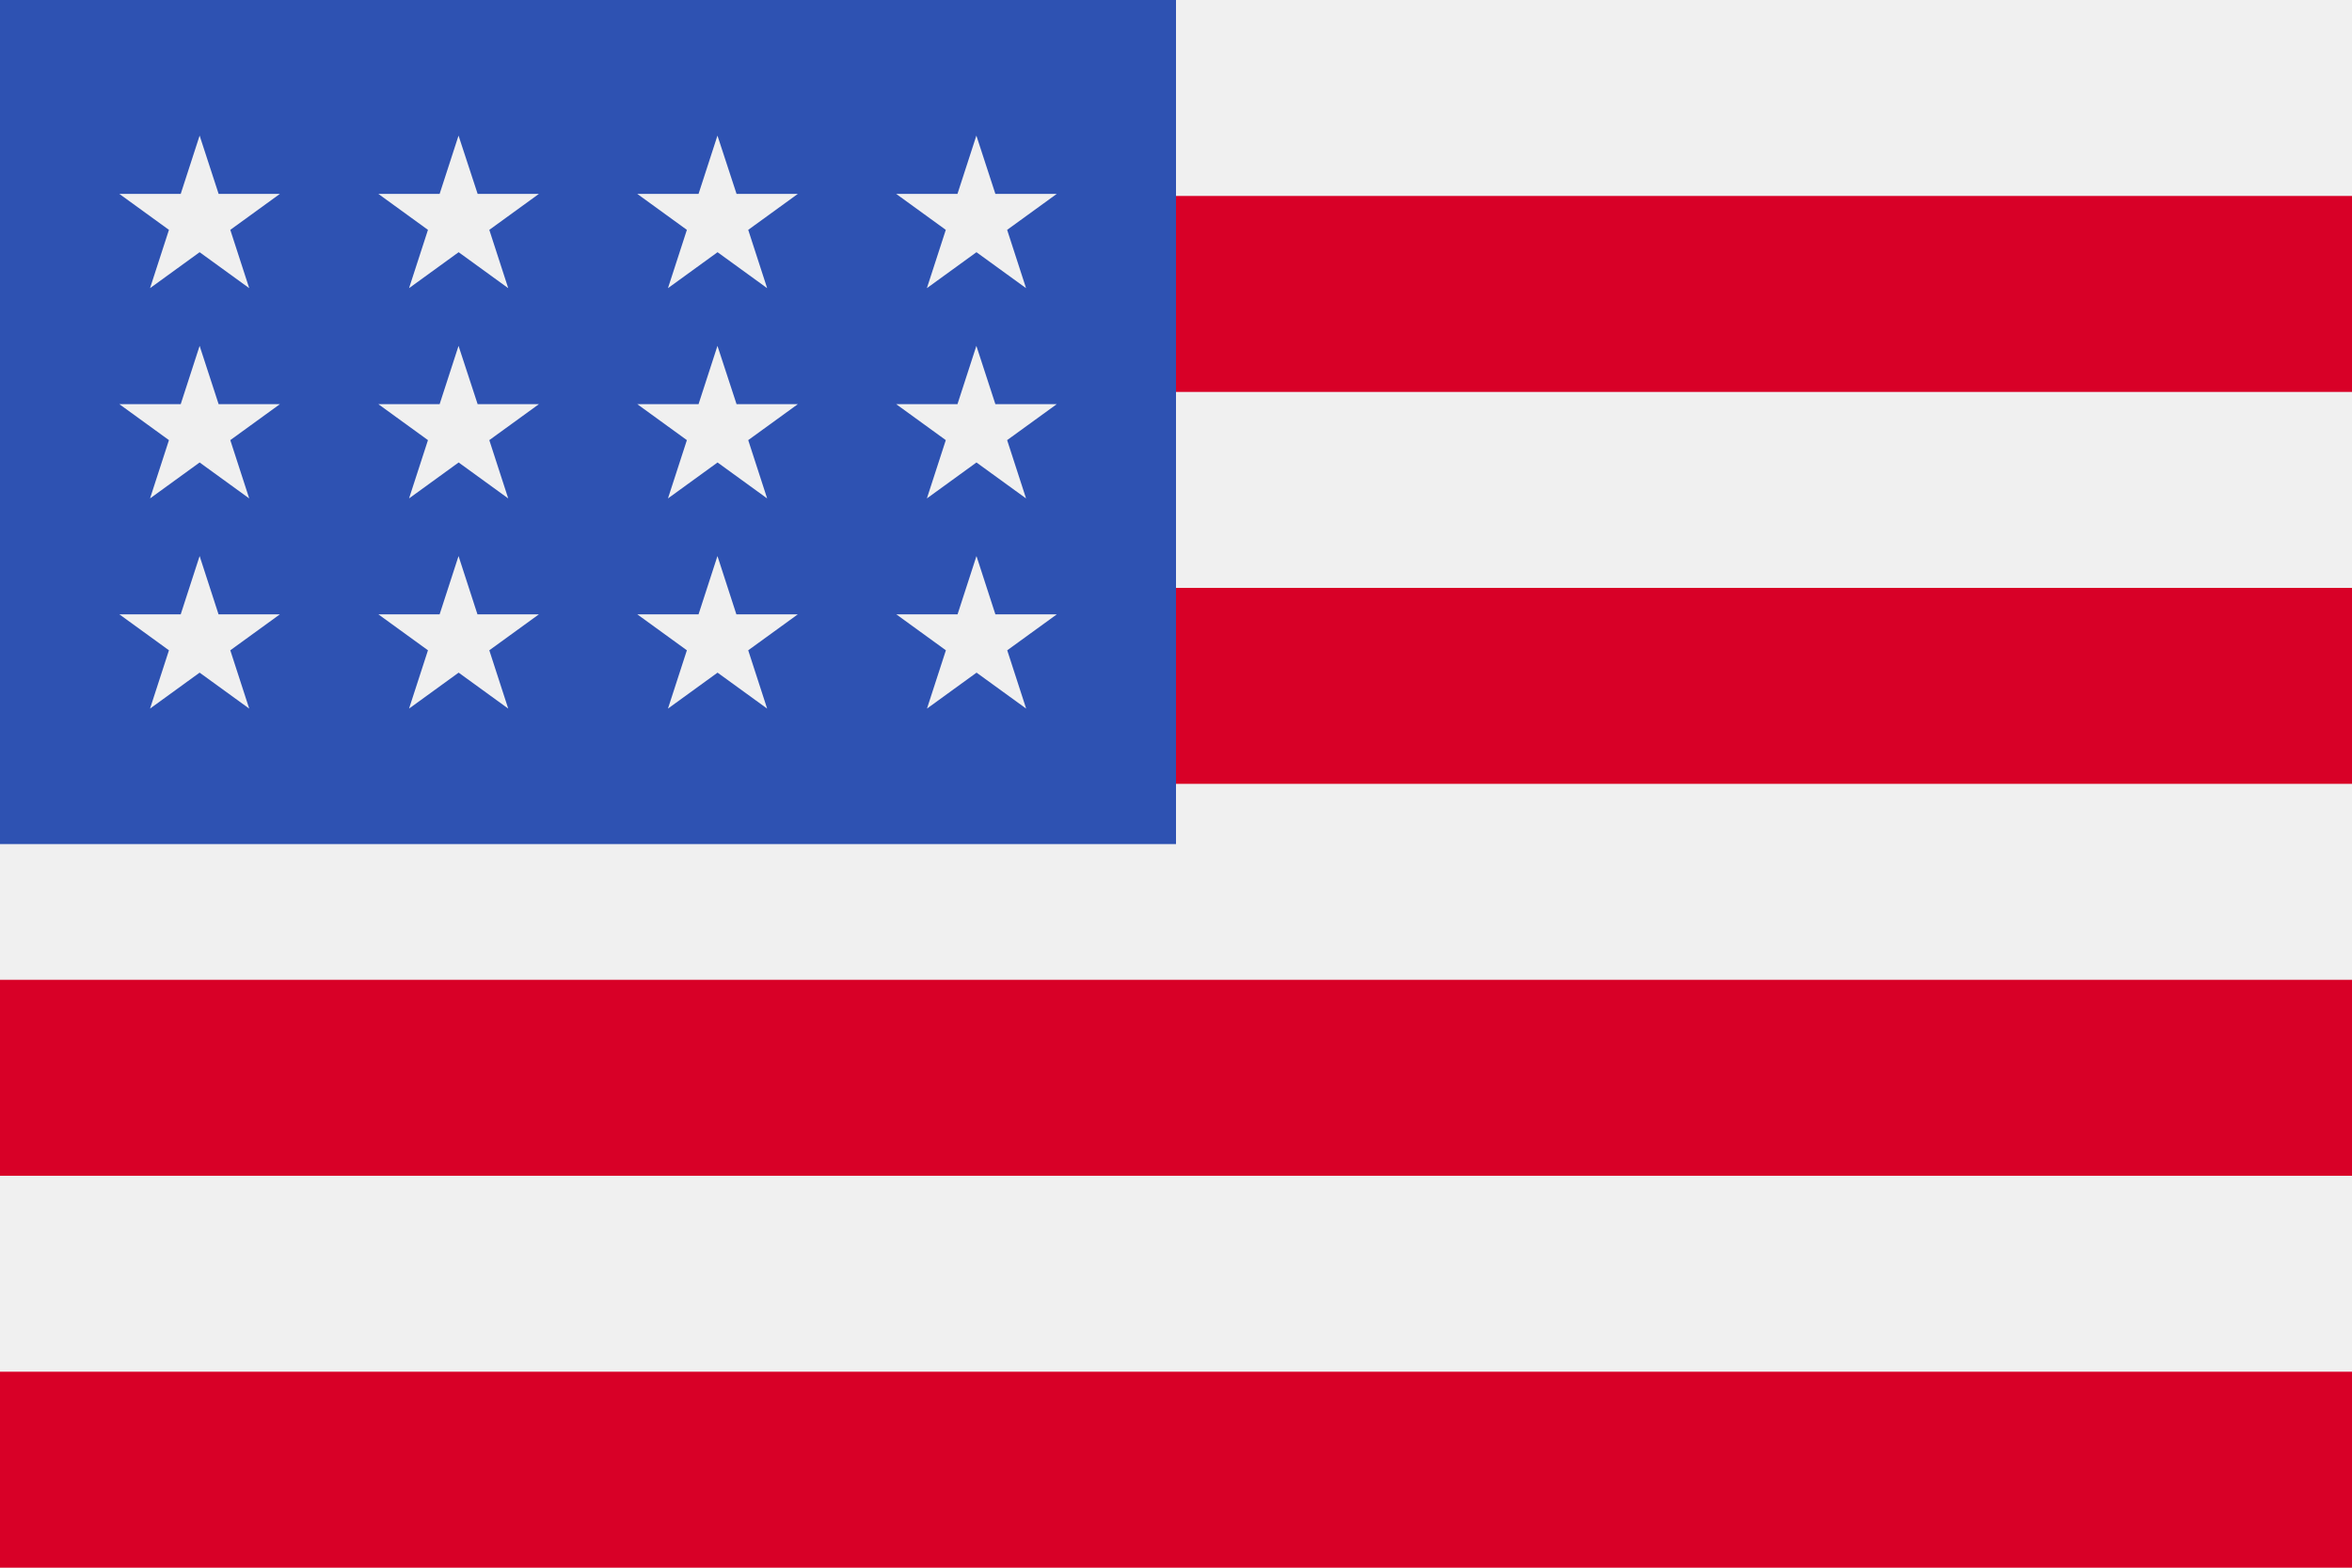 <svg xmlns="http://www.w3.org/2000/svg" width="24" height="16" viewBox="0 0 24 16">
  <g id="en" transform="translate(0 -85.331)">
    <rect id="Rectangle_10604" data-name="Rectangle 10604" width="24" height="16" transform="translate(0 85.331)" fill="#f0f0f0"/>
    <g id="Group_307" data-name="Group 307" transform="translate(0 87.331)">
      <rect id="Rectangle_10605" data-name="Rectangle 10605" width="24" height="2" fill="#d80027"/>
      <rect id="Rectangle_10606" data-name="Rectangle 10606" width="24" height="2" transform="translate(0 4)" fill="#d80027"/>
      <rect id="Rectangle_10607" data-name="Rectangle 10607" width="24" height="2" transform="translate(0 8)" fill="#d80027"/>
      <rect id="Rectangle_10608" data-name="Rectangle 10608" width="24" height="2" transform="translate(0 12)" fill="#d80027"/>
    </g>
    <rect id="Rectangle_10609" data-name="Rectangle 10609" width="12" height="8.615" transform="translate(0 85.331)" fill="#2e52b2"/>
    <g id="Group_308" data-name="Group 308" transform="translate(1.219 86.715)">
      <path id="Path_16828" data-name="Path 16828" d="M83.181,160.624l-.193.595h-.625l.506.367-.193.595.506-.367.506.367-.193-.595.506-.367h-.625Z" transform="translate(-79.721 -158.478)" fill="#f0f0f0"/>
      <path id="Path_16829" data-name="Path 16829" d="M83.374,206.992l-.193-.595-.193.595h-.625l.506.367-.193.595.506-.367.506.367-.193-.595.506-.367Z" transform="translate(-79.721 -202.106)" fill="#f0f0f0"/>
      <path id="Path_16830" data-name="Path 16830" d="M27.012,206.992l-.193-.595-.193.595H26l.506.367-.193.595.506-.367.506.367-.193-.595.506-.367Z" transform="translate(-26.001 -202.106)" fill="#f0f0f0"/>
      <path id="Path_16831" data-name="Path 16831" d="M26.819,160.624l-.193.595H26l.506.367-.193.595.506-.367.506.367-.193-.595.506-.367h-.625Z" transform="translate(-26.001 -158.478)" fill="#f0f0f0"/>
      <path id="Path_16832" data-name="Path 16832" d="M83.181,114.85l-.193.595h-.625l.506.367-.193.595.506-.367.506.367-.193-.595.506-.367h-.625Z" transform="translate(-79.721 -114.85)" fill="#f0f0f0"/>
      <path id="Path_16833" data-name="Path 16833" d="M26.819,114.85l-.193.595H26l.506.367-.193.595.506-.367.506.367-.193-.595.506-.367h-.625Z" transform="translate(-26.001 -114.85)" fill="#f0f0f0"/>
      <path id="Path_16834" data-name="Path 16834" d="M139.543,160.624l-.193.595h-.625l.506.367-.193.595.506-.367.506.367-.193-.595.506-.367h-.625Z" transform="translate(-133.441 -158.478)" fill="#f0f0f0"/>
      <path id="Path_16835" data-name="Path 16835" d="M139.736,206.992l-.193-.595-.193.595h-.625l.506.367-.193.595.506-.367.506.367-.193-.595.506-.367Z" transform="translate(-133.441 -202.106)" fill="#f0f0f0"/>
      <path id="Path_16836" data-name="Path 16836" d="M196.1,206.992l-.193-.595-.193.595h-.625l.506.367-.193.595.506-.367.506.367-.193-.595.506-.367Z" transform="translate(-187.162 -202.106)" fill="#f0f0f0"/>
      <path id="Path_16837" data-name="Path 16837" d="M195.906,160.624l-.193.595h-.625l.506.367-.193.595.506-.367.506.367-.193-.595.506-.367H196.1Z" transform="translate(-187.162 -158.478)" fill="#f0f0f0"/>
      <path id="Path_16838" data-name="Path 16838" d="M139.543,114.85l-.193.595h-.625l.506.367-.193.595.506-.367.506.367-.193-.595.506-.367h-.625Z" transform="translate(-133.441 -114.85)" fill="#f0f0f0"/>
      <path id="Path_16839" data-name="Path 16839" d="M195.906,114.85l-.193.595h-.625l.506.367-.193.595.506-.367.506.367-.193-.595.506-.367H196.1Z" transform="translate(-187.162 -114.85)" fill="#f0f0f0"/>
    </g>
  </g>
</svg>